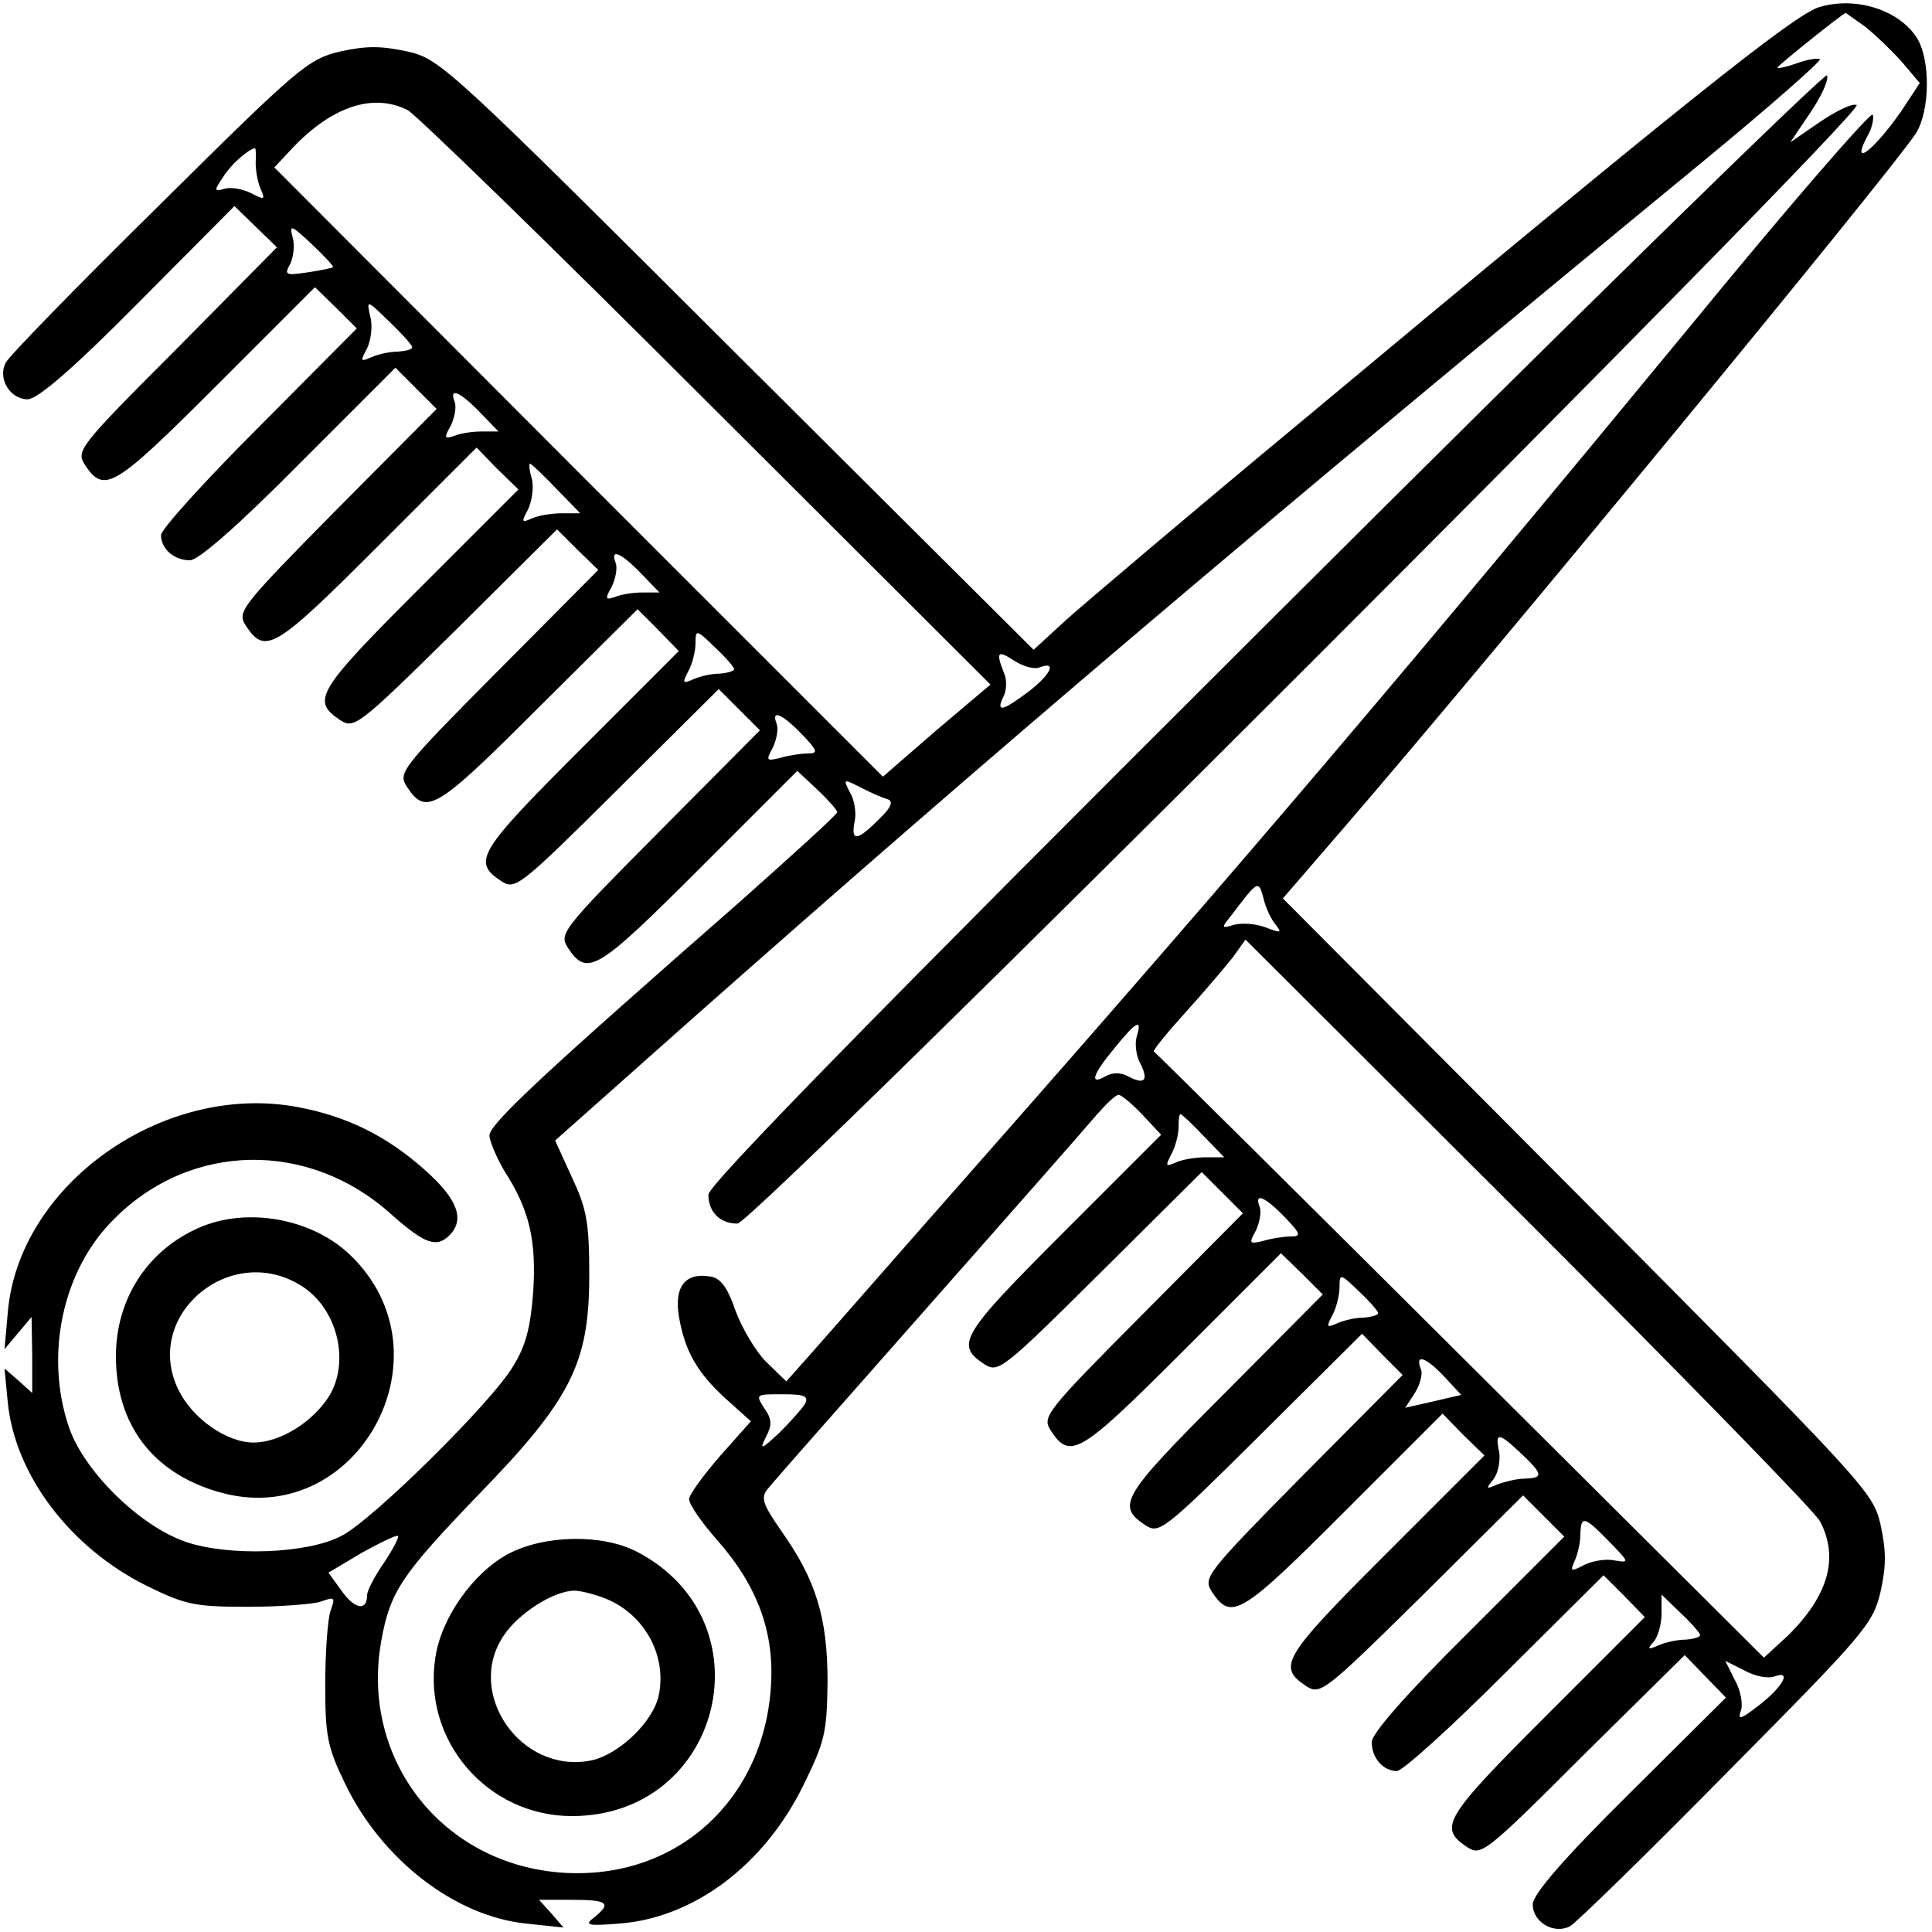 <?xml version="1.0" standalone="no"?>
<!DOCTYPE svg PUBLIC "-//W3C//DTD SVG 20010904//EN"
 "http://www.w3.org/TR/2001/REC-SVG-20010904/DTD/svg10.dtd">
<svg version="1.0" xmlns="http://www.w3.org/2000/svg"
 width="300pt" height="300pt" viewBox="0 0 300 300"
 preserveAspectRatio="xMidYMid meet">
<g transform="translate(0,300) scale(0.1,-0.1)"
fill="#000000" stroke="none">
<path d="M2825 2989 c-38 -11 -215 -152 -800 -640 -176 -146 -342 -287 -370
-312 l-50 -46 -460 458 c-450 449 -461 459 -512 471 -42 9 -64 9 -105 0 -50
-12 -64 -24 -281 -239 -126 -124 -233 -234 -238 -244 -13 -24 6 -57 34 -57 15
0 69 46 172 150 l149 150 33 -32 33 -32 -156 -158 c-153 -153 -156 -158 -142
-180 30 -45 45 -36 204 123 l153 153 33 -32 32 -32 -152 -153 c-84 -84 -152
-159 -152 -168 0 -21 20 -39 45 -39 13 0 74 53 170 150 l149 149 32 -32 32
-32 -156 -157 c-151 -153 -154 -158 -140 -180 30 -45 45 -36 204 123 l154 154
32 -33 33 -32 -154 -154 c-159 -159 -168 -174 -123 -204 22 -14 27 -11 180
140 l157 156 32 -32 32 -31 -156 -157 c-152 -153 -155 -158 -141 -180 30 -45
45 -36 204 123 l154 153 32 -32 32 -33 -153 -153 c-159 -159 -168 -174 -123
-204 22 -14 27 -11 180 141 l158 157 32 -32 32 -32 -157 -158 c-152 -153 -155
-158 -141 -180 30 -45 45 -36 204 123 l152 152 31 -29 c17 -16 31 -32 31 -35
0 -4 -69 -66 -152 -140 -298 -261 -388 -344 -388 -362 0 -9 11 -34 23 -55 39
-60 50 -108 45 -187 -4 -54 -11 -84 -31 -116 -31 -54 -219 -240 -267 -264 -53
-28 -176 -32 -242 -9 -72 25 -158 110 -181 178 -38 112 -10 244 70 323 119
120 303 123 431 7 52 -46 70 -52 90 -32 24 24 13 56 -38 101 -59 53 -122 84
-198 98 -209 39 -434 -121 -450 -320 l-5 -56 21 25 21 25 1 -59 0 -59 -21 19
-22 19 5 -52 c11 -113 97 -227 217 -286 59 -29 74 -32 156 -32 49 0 101 4 113
8 22 8 23 7 15 -15 -4 -12 -8 -63 -8 -113 0 -80 3 -97 31 -155 57 -118 171
-206 282 -217 l57 -6 -19 22 -19 21 51 0 c56 0 62 -5 35 -27 -16 -12 -12 -14
37 -10 116 8 226 90 287 214 34 69 37 82 38 162 0 99 -18 158 -72 234 -29 42
-32 51 -21 65 7 9 119 136 248 282 129 146 247 280 262 298 15 17 30 32 35 32
4 0 21 -14 37 -31 l29 -31 -152 -152 c-159 -159 -168 -174 -123 -204 22 -14
27 -11 180 141 l158 157 32 -32 32 -32 -157 -158 c-152 -153 -155 -158 -141
-180 30 -45 45 -36 204 123 l153 153 33 -32 32 -32 -153 -154 c-159 -159 -168
-174 -123 -204 22 -14 27 -11 180 141 l157 156 31 -32 32 -32 -156 -157 c-151
-153 -154 -158 -140 -180 30 -45 45 -36 204 123 l154 154 32 -33 33 -32 -154
-154 c-159 -159 -168 -174 -123 -204 22 -14 27 -11 180 140 l157 156 32 -32
32 -32 -149 -149 c-97 -96 -150 -157 -150 -170 0 -25 18 -45 39 -45 9 0 84 68
168 152 l153 152 32 -32 32 -33 -153 -153 c-159 -159 -168 -174 -123 -204 22
-14 27 -11 180 142 l158 156 32 -33 32 -33 -150 -149 c-104 -103 -150 -157
-150 -172 0 -28 33 -47 58 -34 9 5 119 112 243 238 215 217 227 231 239 281 9
41 9 63 0 105 -12 51 -23 62 -470 512 l-458 460 95 110 c233 270 849 1018 888
1078 22 35 23 115 1 149 -28 43 -95 64 -151 47z m72 -31 c16 -13 42 -38 57
-55 l27 -32 -29 -44 c-45 -64 -80 -89 -51 -36 6 11 9 25 7 31 -2 6 -130 -141
-283 -328 -437 -530 -689 -827 -1095 -1288 -135 -153 -259 -295 -277 -315
l-32 -36 -31 30 c-17 17 -38 53 -48 80 -13 38 -24 51 -40 53 -38 6 -55 -16
-48 -61 9 -54 28 -88 73 -129 l39 -35 -48 -54 c-26 -30 -48 -60 -48 -67 0 -8
20 -37 45 -65 62 -71 88 -143 82 -227 -12 -177 -148 -299 -322 -288 -188 12
-316 176 -283 360 14 77 31 102 150 226 145 149 173 205 173 342 0 82 -4 103
-27 152 l-26 57 206 183 c479 424 871 757 1570 1332 106 87 190 161 188 164
-3 2 -19 0 -35 -6 -17 -6 -31 -9 -31 -7 0 3 100 83 106 85 0 0 14 -10 31 -22z
m-2264 -129 c12 -6 221 -209 463 -451 l442 -441 -84 -71 -83 -72 -473 473
-472 473 29 31 c61 64 125 85 178 58z m-236 -81 c0 -13 3 -31 8 -42 7 -16 6
-17 -15 -6 -12 6 -30 10 -41 7 -17 -5 -17 -3 -2 19 12 19 37 41 49 44 1 0 2
-10 1 -22z m120 -163 c-1 -1 -19 -5 -40 -8 -34 -5 -36 -4 -26 14 5 11 7 30 3
42 -5 19 -1 17 30 -12 20 -19 35 -35 33 -36z m123 -124 c0 -4 -10 -6 -22 -7
-13 0 -31 -4 -42 -9 -16 -7 -17 -6 -6 14 6 13 9 35 5 49 -6 27 -6 27 29 -7 20
-19 36 -37 36 -40z m105 -101 l29 -30 -26 0 c-15 0 -34 -3 -43 -7 -15 -5 -16
-3 -5 16 6 13 9 29 6 37 -9 23 8 16 39 -16z m119 -119 l37 -38 -28 0 c-15 0
-36 -3 -47 -8 -16 -7 -17 -6 -6 14 6 13 9 34 6 47 -4 13 -5 24 -3 24 2 0 20
-17 41 -39z m131 -131 l29 -30 -26 0 c-15 0 -34 -3 -43 -7 -15 -5 -16 -3 -5
16 6 13 9 29 6 37 -9 23 8 16 39 -16z m145 -149 c0 -3 -10 -6 -22 -7 -13 0
-31 -4 -42 -9 -16 -7 -17 -6 -7 13 6 11 11 31 11 43 0 22 1 22 30 -6 17 -16
30 -31 30 -34z m475 3 c27 10 16 -12 -18 -38 -40 -30 -51 -33 -39 -8 5 9 6 26
1 37 -13 33 -10 36 16 19 14 -9 32 -14 40 -10z m-370 -104 c25 -26 26 -30 9
-30 -10 0 -30 -3 -43 -7 -21 -5 -22 -4 -11 16 6 13 9 29 6 37 -9 23 8 16 39
-16z m133 -101 c10 -3 6 -13 -14 -32 -33 -33 -43 -34 -37 -3 3 13 0 34 -7 45
-11 22 -11 22 17 8 15 -8 34 -16 41 -18z m603 -195 c10 -13 8 -13 -16 -4 -15
6 -37 7 -49 4 -19 -6 -20 -5 -6 12 44 58 44 58 52 29 3 -14 12 -33 19 -41z
m845 -926 c30 -57 13 -116 -50 -178 l-37 -34 -471 469 c-260 259 -474 471
-476 472 -3 1 19 28 48 60 29 32 62 71 74 86 l20 28 439 -438 c241 -241 445
-450 453 -465z m-1061 752 c-3 -10 -1 -29 5 -40 14 -27 8 -35 -17 -22 -12 7
-25 7 -36 1 -26 -15 -21 2 14 44 34 42 43 46 34 17z m104 -154 l32 -33 -28 0
c-15 0 -36 -3 -47 -8 -16 -7 -17 -6 -7 13 6 11 11 30 11 41 0 12 1 21 3 21 2
0 18 -15 36 -34z m126 -126 c25 -26 26 -30 9 -30 -10 0 -30 -3 -43 -7 -21 -5
-22 -4 -11 16 6 13 9 29 6 37 -9 23 8 16 39 -16z m145 -149 c0 -3 -10 -6 -22
-7 -13 0 -31 -4 -42 -9 -16 -7 -17 -6 -7 13 6 11 11 31 11 43 0 22 1 22 30 -6
17 -16 30 -31 30 -34z m103 -99 l26 -28 -43 -10 -44 -10 15 23 c8 13 13 30 9
38 -9 23 8 18 37 -13z m-993 -42 c-5 -8 -23 -28 -40 -45 -28 -26 -31 -27 -21
-7 10 19 10 28 -2 45 -14 22 -14 22 28 22 35 0 41 -3 35 -15z m1112 -77 c34
-32 35 -38 6 -39 -13 0 -32 -5 -43 -9 -18 -8 -18 -7 -6 8 7 9 11 28 9 42 -7
32 -1 31 34 -2z m137 -137 c31 -32 32 -33 8 -29 -14 3 -35 -1 -47 -7 -21 -11
-22 -10 -15 6 5 11 9 29 9 42 1 29 6 28 45 -12z m-1903 -33 c-14 -20 -26 -43
-26 -50 0 -25 -19 -22 -39 6 l-21 29 52 31 c29 16 54 28 56 26 2 -2 -8 -21
-22 -42z m2044 -112 c0 -3 -10 -6 -22 -7 -13 0 -32 -4 -43 -9 -16 -7 -18 -6
-7 6 6 7 12 26 12 43 l0 30 30 -29 c17 -16 30 -31 30 -34z m116 -64 c27 10 12
-17 -26 -46 -27 -21 -32 -22 -27 -8 4 10 0 32 -9 48 l-15 30 30 -15 c16 -9 37
-13 47 -9z"/>
<path d="M1967 2031 c-606 -604 -867 -871 -867 -886 0 -27 18 -45 45 -45 26 0
1757 1731 1738 1737 -7 3 -33 -10 -58 -27 l-45 -31 31 46 c17 25 29 51 26 58
-2 6 -394 -377 -870 -852z"/>
<path d="M789 587 c-54 -29 -104 -99 -113 -161 -20 -129 81 -246 212 -246 234
0 308 304 100 411 -53 27 -142 26 -199 -4z m148 -68 c62 -23 99 -88 86 -151
-8 -41 -63 -94 -107 -102 -108 -20 -194 105 -134 194 23 35 78 70 110 70 9 0
29 -5 45 -11z"/>
<path d="M310 1094 c-81 -35 -130 -111 -130 -200 0 -105 56 -180 157 -210 215
-65 370 212 206 368 -59 56 -159 74 -233 42z m157 -90 c57 -35 77 -118 44
-172 -26 -41 -77 -72 -117 -72 -42 0 -95 37 -117 82 -56 115 80 230 190 162z"/>
</g>
</svg>
